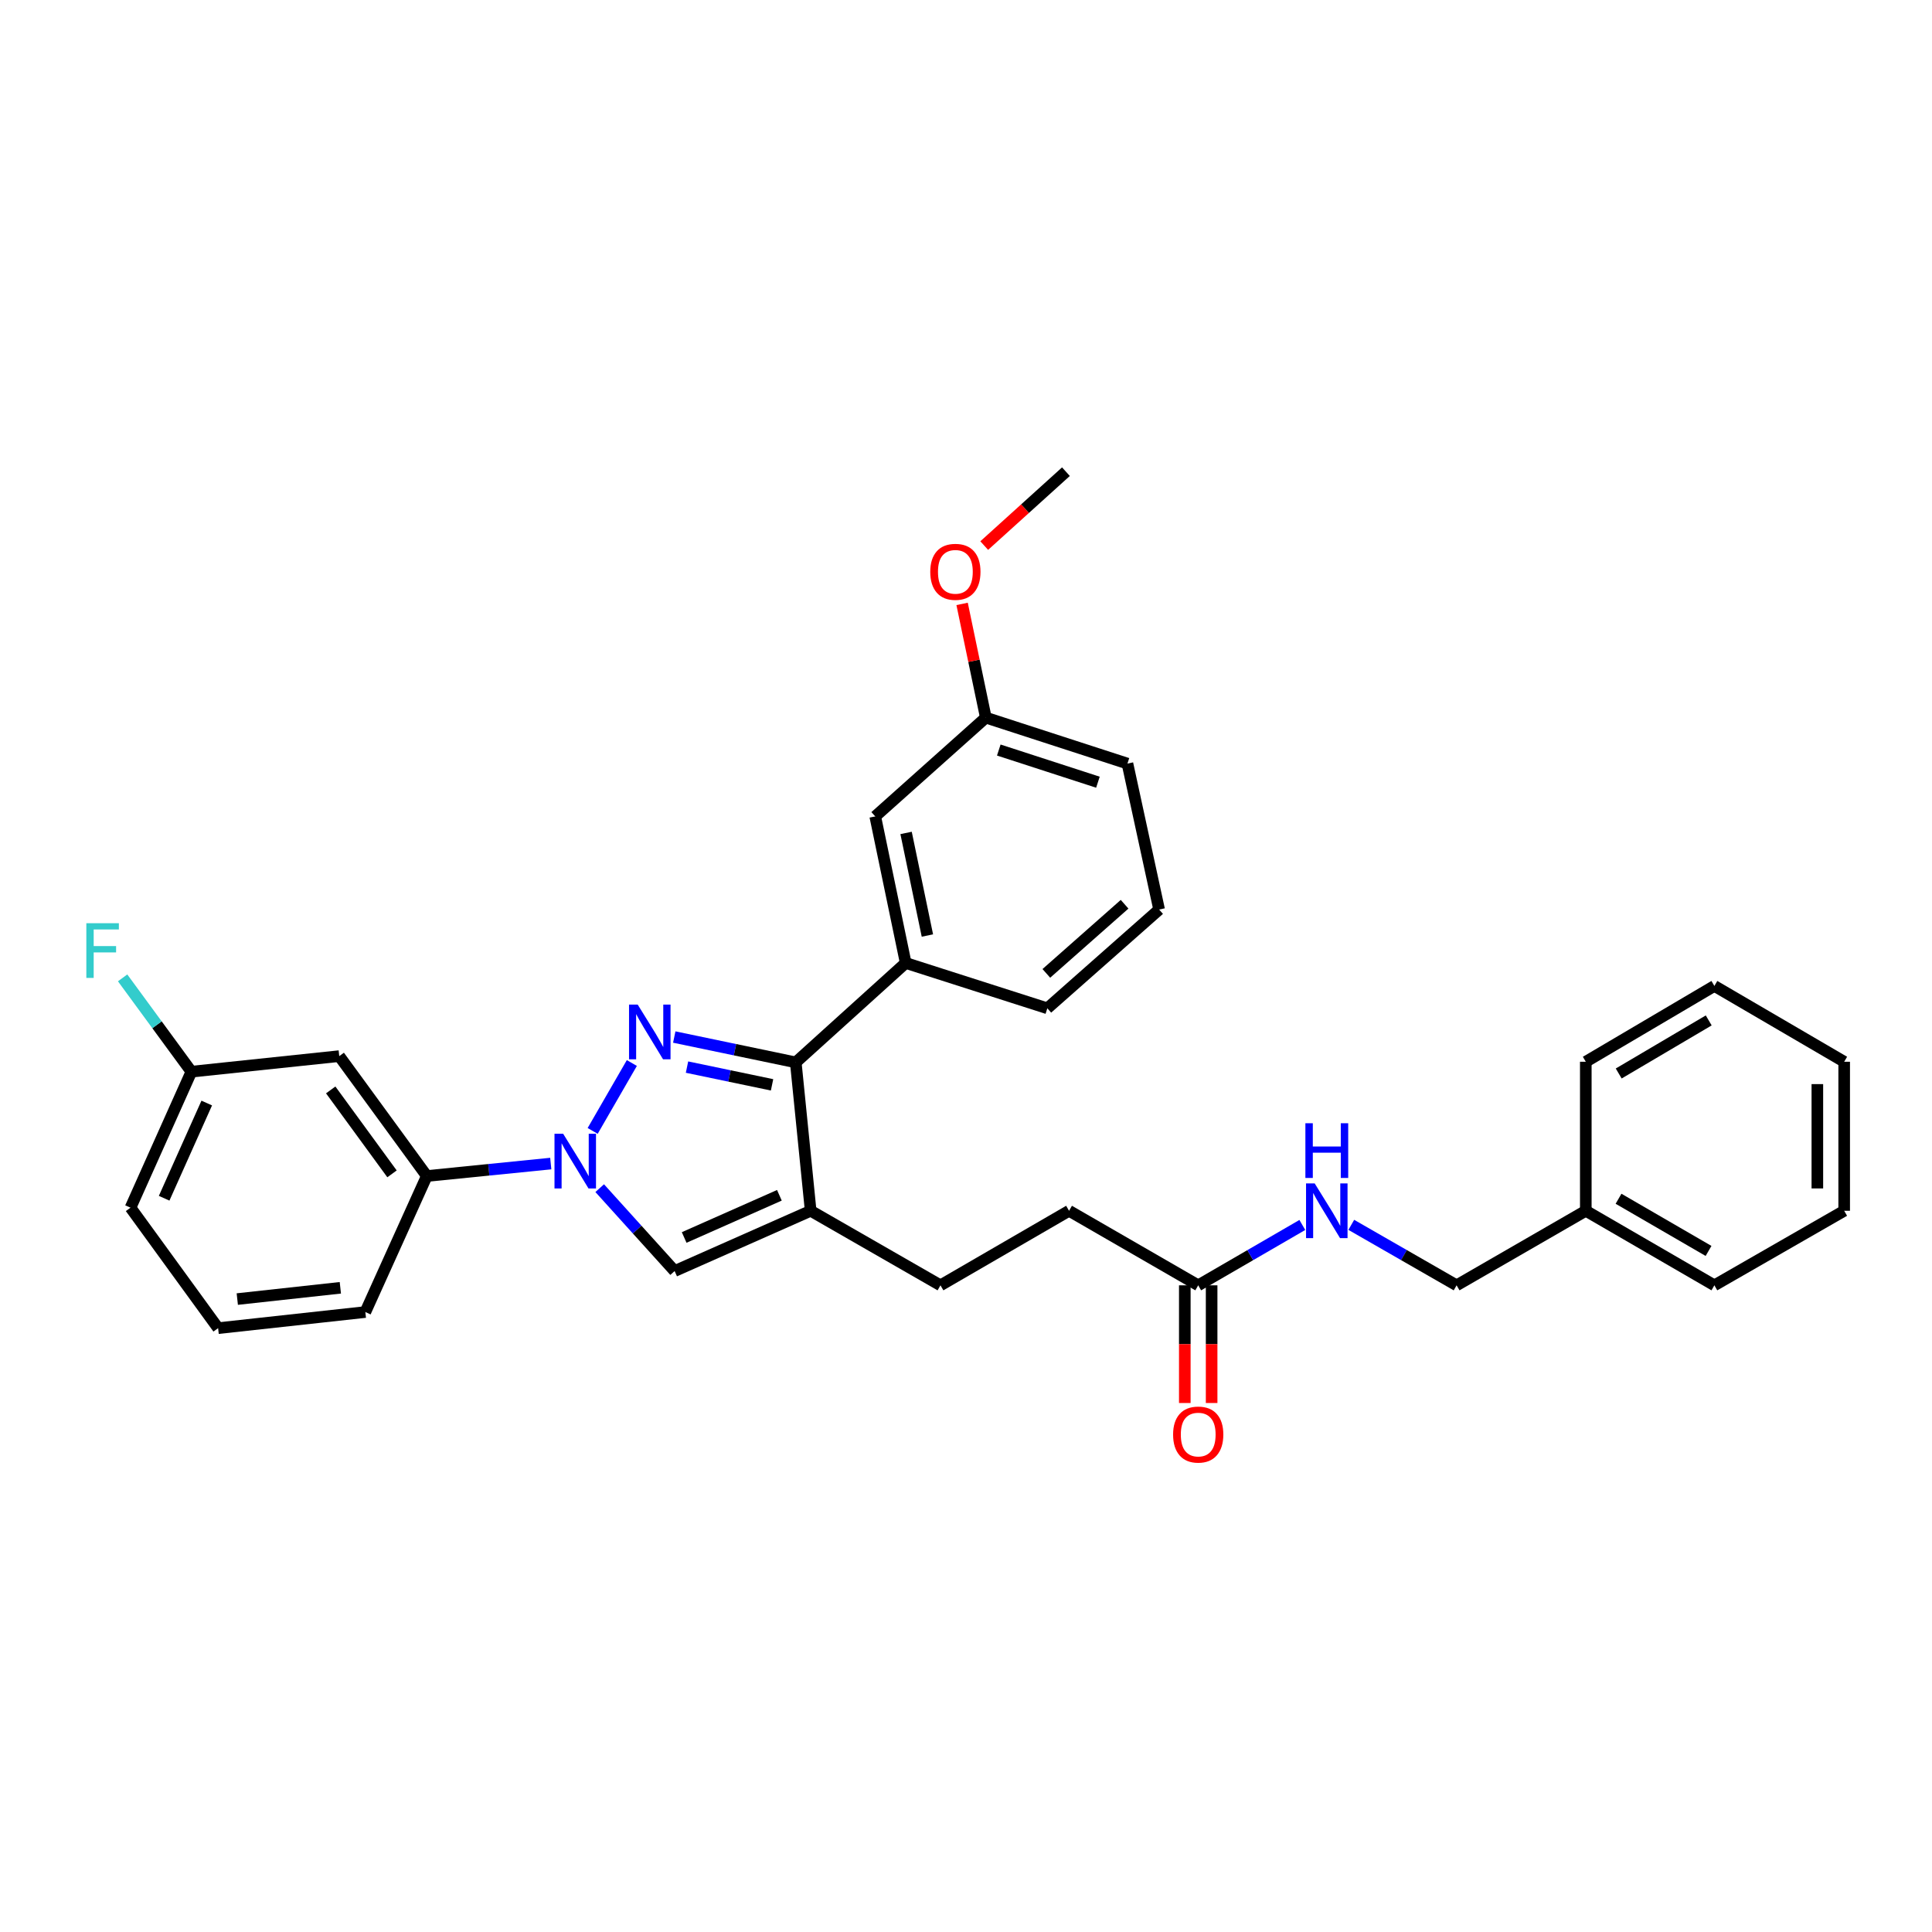 <?xml version='1.0' encoding='iso-8859-1'?>
<svg version='1.1' baseProfile='full'
              xmlns='http://www.w3.org/2000/svg'
                      xmlns:rdkit='http://www.rdkit.org/xml'
                      xmlns:xlink='http://www.w3.org/1999/xlink'
                  xml:space='preserve'
width='1000px' height='1000px' viewBox='0 0 1000 1000'>
<!-- END OF HEADER -->
<rect style='opacity:1.0;fill:#FFFFFF;stroke:none' width='1000' height='1000' x='0' y='0'> </rect>
<path class='bond-0' d='M 327.043,550.215 L 306.763,585.362' style='fill:none;fill-rule:evenodd;stroke:#0000FF;stroke-width:6px;stroke-linecap:butt;stroke-linejoin:miter;stroke-opacity:1' />
<path class='bond-1' d='M 348.997,536.768 L 380.441,543.327' style='fill:none;fill-rule:evenodd;stroke:#0000FF;stroke-width:6px;stroke-linecap:butt;stroke-linejoin:miter;stroke-opacity:1' />
<path class='bond-1' d='M 380.441,543.327 L 411.884,549.886' style='fill:none;fill-rule:evenodd;stroke:#000000;stroke-width:6px;stroke-linecap:butt;stroke-linejoin:miter;stroke-opacity:1' />
<path class='bond-1' d='M 355.594,552.329 L 377.605,556.92' style='fill:none;fill-rule:evenodd;stroke:#0000FF;stroke-width:6px;stroke-linecap:butt;stroke-linejoin:miter;stroke-opacity:1' />
<path class='bond-1' d='M 377.605,556.92 L 399.616,561.512' style='fill:none;fill-rule:evenodd;stroke:#000000;stroke-width:6px;stroke-linecap:butt;stroke-linejoin:miter;stroke-opacity:1' />
<path class='bond-3' d='M 310.404,614.989 L 329.796,636.44' style='fill:none;fill-rule:evenodd;stroke:#0000FF;stroke-width:6px;stroke-linecap:butt;stroke-linejoin:miter;stroke-opacity:1' />
<path class='bond-3' d='M 329.796,636.44 L 349.188,657.89' style='fill:none;fill-rule:evenodd;stroke:#000000;stroke-width:6px;stroke-linecap:butt;stroke-linejoin:miter;stroke-opacity:1' />
<path class='bond-5' d='M 285.076,602.26 L 252.996,605.481' style='fill:none;fill-rule:evenodd;stroke:#0000FF;stroke-width:6px;stroke-linecap:butt;stroke-linejoin:miter;stroke-opacity:1' />
<path class='bond-5' d='M 252.996,605.481 L 220.917,608.702' style='fill:none;fill-rule:evenodd;stroke:#000000;stroke-width:6px;stroke-linecap:butt;stroke-linejoin:miter;stroke-opacity:1' />
<path class='bond-2' d='M 411.884,549.886 L 419.599,626.7' style='fill:none;fill-rule:evenodd;stroke:#000000;stroke-width:6px;stroke-linecap:butt;stroke-linejoin:miter;stroke-opacity:1' />
<path class='bond-4' d='M 411.884,549.886 L 468.787,498.429' style='fill:none;fill-rule:evenodd;stroke:#000000;stroke-width:6px;stroke-linecap:butt;stroke-linejoin:miter;stroke-opacity:1' />
<path class='bond-8' d='M 419.599,626.7 L 486.785,665.281' style='fill:none;fill-rule:evenodd;stroke:#000000;stroke-width:6px;stroke-linecap:butt;stroke-linejoin:miter;stroke-opacity:1' />
<path class='bond-31' d='M 419.599,626.7 L 349.188,657.89' style='fill:none;fill-rule:evenodd;stroke:#000000;stroke-width:6px;stroke-linecap:butt;stroke-linejoin:miter;stroke-opacity:1' />
<path class='bond-31' d='M 403.413,618.682 L 354.125,640.515' style='fill:none;fill-rule:evenodd;stroke:#000000;stroke-width:6px;stroke-linecap:butt;stroke-linejoin:miter;stroke-opacity:1' />
<path class='bond-10' d='M 468.787,498.429 L 453.026,422.572' style='fill:none;fill-rule:evenodd;stroke:#000000;stroke-width:6px;stroke-linecap:butt;stroke-linejoin:miter;stroke-opacity:1' />
<path class='bond-10' d='M 480.019,484.226 L 468.986,431.125' style='fill:none;fill-rule:evenodd;stroke:#000000;stroke-width:6px;stroke-linecap:butt;stroke-linejoin:miter;stroke-opacity:1' />
<path class='bond-18' d='M 468.787,498.429 L 542.099,521.897' style='fill:none;fill-rule:evenodd;stroke:#000000;stroke-width:6px;stroke-linecap:butt;stroke-linejoin:miter;stroke-opacity:1' />
<path class='bond-6' d='M 220.917,608.702 L 175.593,546.646' style='fill:none;fill-rule:evenodd;stroke:#000000;stroke-width:6px;stroke-linecap:butt;stroke-linejoin:miter;stroke-opacity:1' />
<path class='bond-6' d='M 202.904,607.584 L 171.178,564.144' style='fill:none;fill-rule:evenodd;stroke:#000000;stroke-width:6px;stroke-linecap:butt;stroke-linejoin:miter;stroke-opacity:1' />
<path class='bond-20' d='M 220.917,608.702 L 189.102,679.113' style='fill:none;fill-rule:evenodd;stroke:#000000;stroke-width:6px;stroke-linecap:butt;stroke-linejoin:miter;stroke-opacity:1' />
<path class='bond-13' d='M 175.593,546.646 L 99.064,554.7' style='fill:none;fill-rule:evenodd;stroke:#000000;stroke-width:6px;stroke-linecap:butt;stroke-linejoin:miter;stroke-opacity:1' />
<path class='bond-7' d='M 620.194,665.281 L 553.339,626.7' style='fill:none;fill-rule:evenodd;stroke:#000000;stroke-width:6px;stroke-linecap:butt;stroke-linejoin:miter;stroke-opacity:1' />
<path class='bond-9' d='M 620.194,665.281 L 647.14,649.661' style='fill:none;fill-rule:evenodd;stroke:#000000;stroke-width:6px;stroke-linecap:butt;stroke-linejoin:miter;stroke-opacity:1' />
<path class='bond-9' d='M 647.14,649.661 L 674.085,634.041' style='fill:none;fill-rule:evenodd;stroke:#0000FF;stroke-width:6px;stroke-linecap:butt;stroke-linejoin:miter;stroke-opacity:1' />
<path class='bond-11' d='M 613.251,665.281 L 613.251,695.737' style='fill:none;fill-rule:evenodd;stroke:#000000;stroke-width:6px;stroke-linecap:butt;stroke-linejoin:miter;stroke-opacity:1' />
<path class='bond-11' d='M 613.251,695.737 L 613.251,726.193' style='fill:none;fill-rule:evenodd;stroke:#FF0000;stroke-width:6px;stroke-linecap:butt;stroke-linejoin:miter;stroke-opacity:1' />
<path class='bond-11' d='M 627.137,665.281 L 627.137,695.737' style='fill:none;fill-rule:evenodd;stroke:#000000;stroke-width:6px;stroke-linecap:butt;stroke-linejoin:miter;stroke-opacity:1' />
<path class='bond-11' d='M 627.137,695.737 L 627.137,726.193' style='fill:none;fill-rule:evenodd;stroke:#FF0000;stroke-width:6px;stroke-linecap:butt;stroke-linejoin:miter;stroke-opacity:1' />
<path class='bond-12' d='M 486.785,665.281 L 553.339,626.7' style='fill:none;fill-rule:evenodd;stroke:#000000;stroke-width:6px;stroke-linecap:butt;stroke-linejoin:miter;stroke-opacity:1' />
<path class='bond-15' d='M 699.425,633.98 L 726.68,649.63' style='fill:none;fill-rule:evenodd;stroke:#0000FF;stroke-width:6px;stroke-linecap:butt;stroke-linejoin:miter;stroke-opacity:1' />
<path class='bond-15' d='M 726.68,649.63 L 753.935,665.281' style='fill:none;fill-rule:evenodd;stroke:#000000;stroke-width:6px;stroke-linecap:butt;stroke-linejoin:miter;stroke-opacity:1' />
<path class='bond-14' d='M 453.026,422.572 L 510.261,371.439' style='fill:none;fill-rule:evenodd;stroke:#000000;stroke-width:6px;stroke-linecap:butt;stroke-linejoin:miter;stroke-opacity:1' />
<path class='bond-16' d='M 99.064,554.7 L 81.268,530.424' style='fill:none;fill-rule:evenodd;stroke:#000000;stroke-width:6px;stroke-linecap:butt;stroke-linejoin:miter;stroke-opacity:1' />
<path class='bond-16' d='M 81.268,530.424 L 63.472,506.147' style='fill:none;fill-rule:evenodd;stroke:#33CCCC;stroke-width:6px;stroke-linecap:butt;stroke-linejoin:miter;stroke-opacity:1' />
<path class='bond-33' d='M 99.064,554.7 L 67.558,625.096' style='fill:none;fill-rule:evenodd;stroke:#000000;stroke-width:6px;stroke-linecap:butt;stroke-linejoin:miter;stroke-opacity:1' />
<path class='bond-33' d='M 107.013,570.932 L 84.959,620.209' style='fill:none;fill-rule:evenodd;stroke:#000000;stroke-width:6px;stroke-linecap:butt;stroke-linejoin:miter;stroke-opacity:1' />
<path class='bond-19' d='M 510.261,371.439 L 504.121,342.009' style='fill:none;fill-rule:evenodd;stroke:#000000;stroke-width:6px;stroke-linecap:butt;stroke-linejoin:miter;stroke-opacity:1' />
<path class='bond-19' d='M 504.121,342.009 L 497.982,312.579' style='fill:none;fill-rule:evenodd;stroke:#FF0000;stroke-width:6px;stroke-linecap:butt;stroke-linejoin:miter;stroke-opacity:1' />
<path class='bond-32' d='M 510.261,371.439 L 583.565,395.231' style='fill:none;fill-rule:evenodd;stroke:#000000;stroke-width:6px;stroke-linecap:butt;stroke-linejoin:miter;stroke-opacity:1' />
<path class='bond-32' d='M 516.97,388.216 L 568.283,404.87' style='fill:none;fill-rule:evenodd;stroke:#000000;stroke-width:6px;stroke-linecap:butt;stroke-linejoin:miter;stroke-opacity:1' />
<path class='bond-17' d='M 753.935,665.281 L 820.805,626.7' style='fill:none;fill-rule:evenodd;stroke:#000000;stroke-width:6px;stroke-linecap:butt;stroke-linejoin:miter;stroke-opacity:1' />
<path class='bond-25' d='M 820.805,626.7 L 887.359,665.281' style='fill:none;fill-rule:evenodd;stroke:#000000;stroke-width:6px;stroke-linecap:butt;stroke-linejoin:miter;stroke-opacity:1' />
<path class='bond-25' d='M 837.752,620.474 L 884.34,647.48' style='fill:none;fill-rule:evenodd;stroke:#000000;stroke-width:6px;stroke-linecap:butt;stroke-linejoin:miter;stroke-opacity:1' />
<path class='bond-26' d='M 820.805,626.7 L 820.805,549.562' style='fill:none;fill-rule:evenodd;stroke:#000000;stroke-width:6px;stroke-linecap:butt;stroke-linejoin:miter;stroke-opacity:1' />
<path class='bond-21' d='M 542.099,521.897 L 599.959,470.78' style='fill:none;fill-rule:evenodd;stroke:#000000;stroke-width:6px;stroke-linecap:butt;stroke-linejoin:miter;stroke-opacity:1' />
<path class='bond-21' d='M 541.584,503.823 L 582.086,468.041' style='fill:none;fill-rule:evenodd;stroke:#000000;stroke-width:6px;stroke-linecap:butt;stroke-linejoin:miter;stroke-opacity:1' />
<path class='bond-27' d='M 509.429,282.39 L 530.578,263.265' style='fill:none;fill-rule:evenodd;stroke:#FF0000;stroke-width:6px;stroke-linecap:butt;stroke-linejoin:miter;stroke-opacity:1' />
<path class='bond-27' d='M 530.578,263.265 L 551.727,244.14' style='fill:none;fill-rule:evenodd;stroke:#000000;stroke-width:6px;stroke-linecap:butt;stroke-linejoin:miter;stroke-opacity:1' />
<path class='bond-22' d='M 189.102,679.113 L 112.897,687.453' style='fill:none;fill-rule:evenodd;stroke:#000000;stroke-width:6px;stroke-linecap:butt;stroke-linejoin:miter;stroke-opacity:1' />
<path class='bond-22' d='M 176.16,666.56 L 122.817,672.398' style='fill:none;fill-rule:evenodd;stroke:#000000;stroke-width:6px;stroke-linecap:butt;stroke-linejoin:miter;stroke-opacity:1' />
<path class='bond-24' d='M 599.959,470.78 L 583.565,395.231' style='fill:none;fill-rule:evenodd;stroke:#000000;stroke-width:6px;stroke-linecap:butt;stroke-linejoin:miter;stroke-opacity:1' />
<path class='bond-23' d='M 112.897,687.453 L 67.558,625.096' style='fill:none;fill-rule:evenodd;stroke:#000000;stroke-width:6px;stroke-linecap:butt;stroke-linejoin:miter;stroke-opacity:1' />
<path class='bond-28' d='M 887.359,665.281 L 954.545,626.7' style='fill:none;fill-rule:evenodd;stroke:#000000;stroke-width:6px;stroke-linecap:butt;stroke-linejoin:miter;stroke-opacity:1' />
<path class='bond-29' d='M 820.805,549.562 L 887.359,510.318' style='fill:none;fill-rule:evenodd;stroke:#000000;stroke-width:6px;stroke-linecap:butt;stroke-linejoin:miter;stroke-opacity:1' />
<path class='bond-29' d='M 837.841,555.637 L 884.429,528.166' style='fill:none;fill-rule:evenodd;stroke:#000000;stroke-width:6px;stroke-linecap:butt;stroke-linejoin:miter;stroke-opacity:1' />
<path class='bond-34' d='M 954.545,626.7 L 954.545,549.562' style='fill:none;fill-rule:evenodd;stroke:#000000;stroke-width:6px;stroke-linecap:butt;stroke-linejoin:miter;stroke-opacity:1' />
<path class='bond-34' d='M 940.659,615.129 L 940.659,561.133' style='fill:none;fill-rule:evenodd;stroke:#000000;stroke-width:6px;stroke-linecap:butt;stroke-linejoin:miter;stroke-opacity:1' />
<path class='bond-30' d='M 887.359,510.318 L 954.545,549.562' style='fill:none;fill-rule:evenodd;stroke:#000000;stroke-width:6px;stroke-linecap:butt;stroke-linejoin:miter;stroke-opacity:1' />
<path  class='atom-0' d='M 330.067 519.965
L 339.347 534.965
Q 340.267 536.445, 341.747 539.125
Q 343.227 541.805, 343.307 541.965
L 343.307 519.965
L 347.067 519.965
L 347.067 548.285
L 343.187 548.285
L 333.227 531.885
Q 332.067 529.965, 330.827 527.765
Q 329.627 525.565, 329.267 524.885
L 329.267 548.285
L 325.587 548.285
L 325.587 519.965
L 330.067 519.965
' fill='#0000FF'/>
<path  class='atom-1' d='M 291.487 586.827
L 300.767 601.827
Q 301.687 603.307, 303.167 605.987
Q 304.647 608.667, 304.727 608.827
L 304.727 586.827
L 308.487 586.827
L 308.487 615.147
L 304.607 615.147
L 294.647 598.747
Q 293.487 596.827, 292.247 594.627
Q 291.047 592.427, 290.687 591.747
L 290.687 615.147
L 287.007 615.147
L 287.007 586.827
L 291.487 586.827
' fill='#0000FF'/>
<path  class='atom-10' d='M 680.488 612.54
L 689.768 627.54
Q 690.688 629.02, 692.168 631.7
Q 693.648 634.38, 693.728 634.54
L 693.728 612.54
L 697.488 612.54
L 697.488 640.86
L 693.608 640.86
L 683.648 624.46
Q 682.488 622.54, 681.248 620.34
Q 680.048 618.14, 679.688 617.46
L 679.688 640.86
L 676.008 640.86
L 676.008 612.54
L 680.488 612.54
' fill='#0000FF'/>
<path  class='atom-10' d='M 675.668 581.388
L 679.508 581.388
L 679.508 593.428
L 693.988 593.428
L 693.988 581.388
L 697.828 581.388
L 697.828 609.708
L 693.988 609.708
L 693.988 596.628
L 679.508 596.628
L 679.508 609.708
L 675.668 609.708
L 675.668 581.388
' fill='#0000FF'/>
<path  class='atom-12' d='M 607.194 742.522
Q 607.194 735.722, 610.554 731.922
Q 613.914 728.122, 620.194 728.122
Q 626.474 728.122, 629.834 731.922
Q 633.194 735.722, 633.194 742.522
Q 633.194 749.402, 629.794 753.322
Q 626.394 757.202, 620.194 757.202
Q 613.954 757.202, 610.554 753.322
Q 607.194 749.442, 607.194 742.522
M 620.194 754.002
Q 624.514 754.002, 626.834 751.122
Q 629.194 748.202, 629.194 742.522
Q 629.194 736.962, 626.834 734.162
Q 624.514 731.322, 620.194 731.322
Q 615.874 731.322, 613.514 734.122
Q 611.194 736.922, 611.194 742.522
Q 611.194 748.242, 613.514 751.122
Q 615.874 754.002, 620.194 754.002
' fill='#FF0000'/>
<path  class='atom-17' d='M 44.689 477.851
L 61.529 477.851
L 61.529 481.091
L 48.489 481.091
L 48.489 489.691
L 60.089 489.691
L 60.089 492.971
L 48.489 492.971
L 48.489 506.171
L 44.689 506.171
L 44.689 477.851
' fill='#33CCCC'/>
<path  class='atom-20' d='M 481.5 295.97
Q 481.5 289.17, 484.86 285.37
Q 488.22 281.57, 494.5 281.57
Q 500.78 281.57, 504.14 285.37
Q 507.5 289.17, 507.5 295.97
Q 507.5 302.85, 504.1 306.77
Q 500.7 310.65, 494.5 310.65
Q 488.26 310.65, 484.86 306.77
Q 481.5 302.89, 481.5 295.97
M 494.5 307.45
Q 498.82 307.45, 501.14 304.57
Q 503.5 301.65, 503.5 295.97
Q 503.5 290.41, 501.14 287.61
Q 498.82 284.77, 494.5 284.77
Q 490.18 284.77, 487.82 287.57
Q 485.5 290.37, 485.5 295.97
Q 485.5 301.69, 487.82 304.57
Q 490.18 307.45, 494.5 307.45
' fill='#FF0000'/>
</svg>
